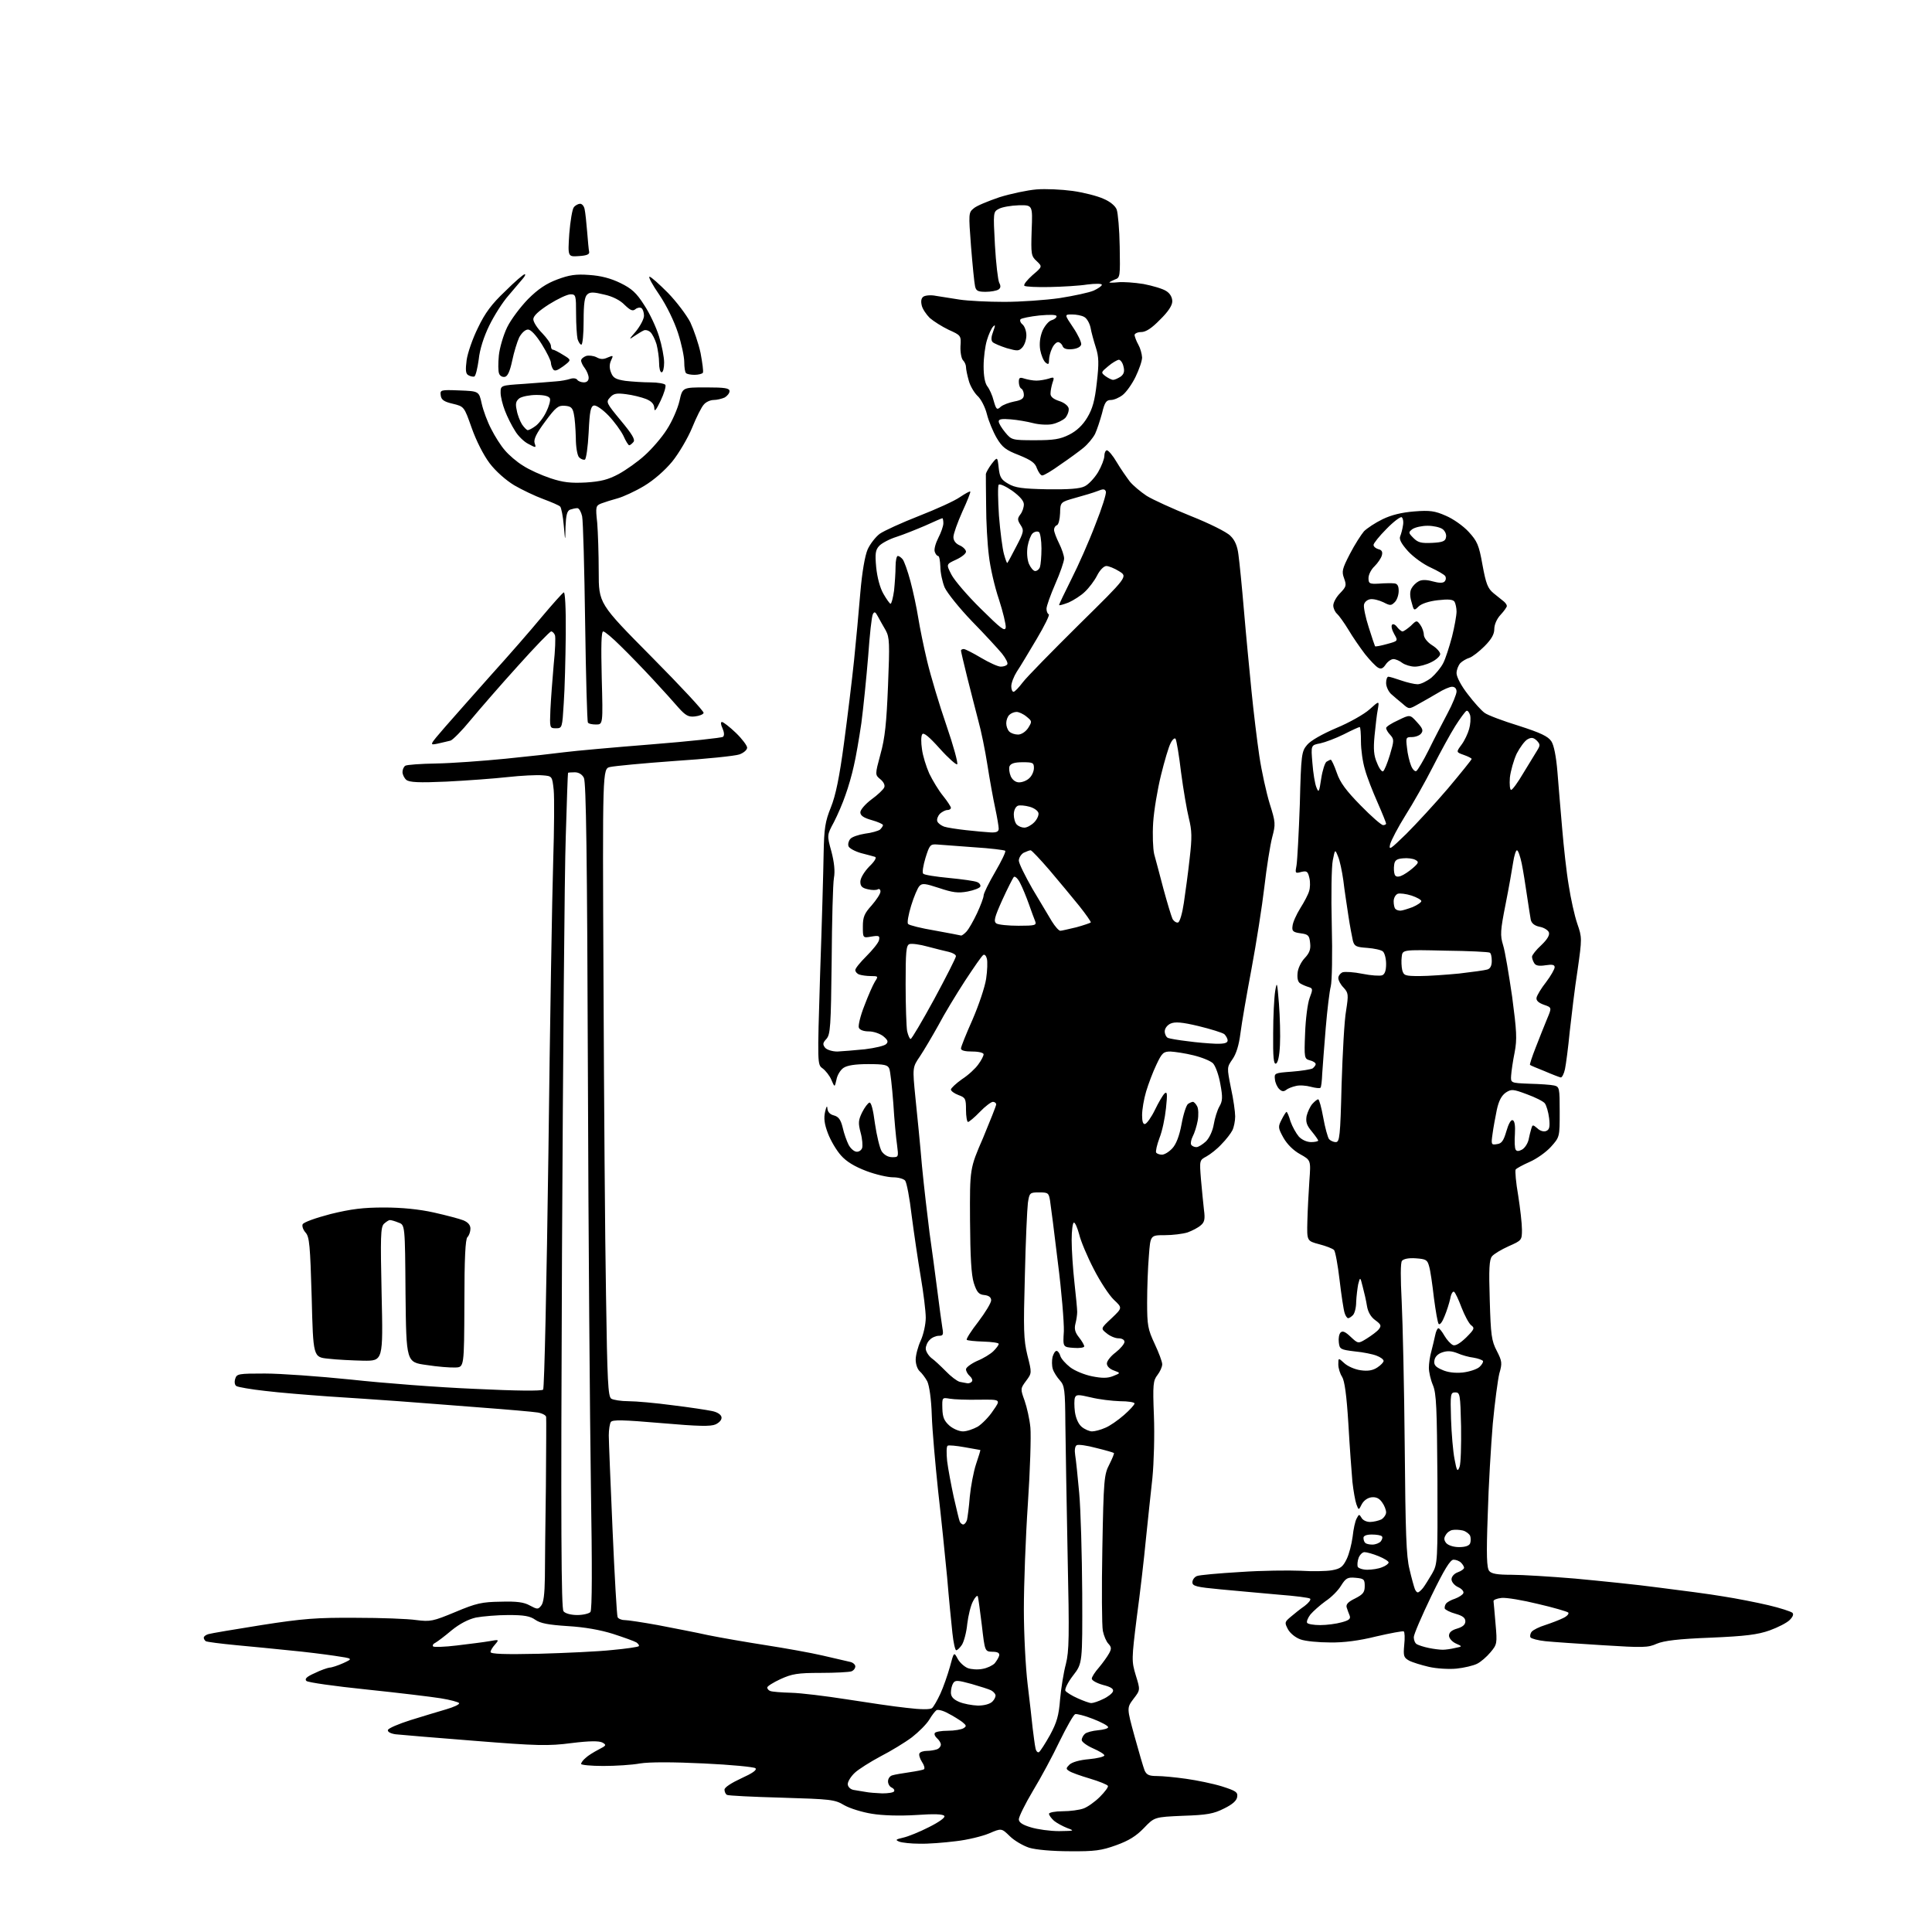 <?xml version="1.0" encoding="UTF-8" standalone="no"?>
<svg 
  version="1.1" 
  xmlns="http://www.w3.org/2000/svg" 
  xmlns:xlink="http://www.w3.org/1999/xlink" 
  xmlns:svg="http://www.w3.org/2000/svg"
  xmlns:rdf="http://www.w3.org/1999/02/22-rdf-syntax-ns#"
  xmlns:cc="http://creativecommons.org/ns#"
  xmlns:dc="http://purl.org/dc/elements/1.1/"
  viewBox="0 0 768 768"
  width="768"
  height="768"
>
<style>svg {background-color: white; }</style>"
<path stroke="none" fill="black" fill-rule="evenodd" d="M425.2,735.9C418.3,735.9 411.7,735.3 409.1,734.5C406.7,733.7 403.2,731.7 401.4,729.9C398.1,726.7 398.1,726.7 393.2,728.8C390.6,729.9 384.6,731.4 380.0,731.9C375.3,732.5 368.8,733.0 365.5,732.9C362.2,732.9 358.6,732.5 357.5,732.1C355.8,731.4 356.0,731.2 359.0,730.5C360.9,730.1 365.6,728.2 369.3,726.3C373.3,724.3 375.8,722.5 375.4,721.9C375.0,721.1 371.3,721.0 364.1,721.5C357.6,721.9 350.8,721.7 346.6,721.0C342.8,720.4 337.9,718.9 335.6,717.6C331.8,715.3 330.2,715.2 310.7,714.6C299.3,714.3 289.5,713.8 289.0,713.5C288.4,713.2 288.0,712.2 288.0,711.4C288.0,710.5 290.8,708.7 294.7,706.9C299.1,704.9 301.0,703.6 300.3,702.9C299.8,702.4 290.5,701.5 279.8,701.0C267.4,700.4 258.1,700.4 254.4,701.0C251.2,701.6 244.6,702.0 239.8,702.0C234.9,702.0 231.0,701.6 231.0,701.2C231.0,700.7 231.8,699.6 232.8,698.8C233.7,697.9 236.0,696.5 237.9,695.5C241.0,693.9 241.2,693.7 239.5,692.7C238.1,692.0 234.5,692.0 227.2,692.9C218.0,694.1 213.5,694.0 188.6,692.0C173.2,690.8 159.0,689.6 157.2,689.4C155.2,689.1 154.0,688.4 154.2,687.7C154.4,687.0 158.4,685.3 163.1,683.8C167.7,682.4 174.1,680.4 177.3,679.5C180.4,678.6 182.8,677.5 182.5,677.0C182.2,676.6 179.0,675.7 175.2,675.1C171.5,674.5 158.2,672.9 145.7,671.6C133.1,670.3 122.4,668.8 121.8,668.2C121.0,667.4 121.9,666.5 125.1,665.1C127.5,663.9 130.2,663.0 131.0,662.9C131.8,662.9 134.3,662.1 136.5,661.1C140.4,659.3 140.4,659.3 133.0,658.2C128.9,657.6 121.0,656.6 115.5,656.1C110.0,655.5 100.4,654.6 94.1,654.0C87.8,653.4 82.3,652.7 81.8,652.4C81.4,652.1 81.0,651.5 81.0,651.0C81.0,650.5 81.8,649.9 82.8,649.6C83.7,649.3 93.2,647.7 103.9,646.0C120.5,643.4 125.9,643.0 141.4,643.1C151.4,643.1 162.2,643.5 165.5,644.0C171.1,644.7 172.1,644.5 181.0,640.8C189.3,637.3 191.6,636.8 199.0,636.7C205.4,636.5 208.3,636.9 210.6,638.2C213.6,639.8 213.9,639.8 215.1,638.3C216.1,637.2 216.5,633.6 216.6,627.1C216.6,621.8 216.8,605.6 217.0,591.0C217.1,576.4 217.2,564.0 217.1,563.3C217.1,562.6 215.5,561.8 213.8,561.5C212.0,561.2 201.7,560.3 191.0,559.5C180.3,558.7 165.7,557.5 158.5,557.0C151.3,556.5 138.8,555.6 130.5,555.1C122.2,554.5 110.9,553.6 105.3,552.9C99.8,552.3 94.7,551.4 94.0,551.0C93.3,550.6 93.1,549.4 93.5,548.1C94.1,546.1 94.8,546.0 105.3,546.0C111.5,546.0 126.8,547.1 139.5,548.4C152.2,549.8 174.3,551.5 188.8,552.1C205.2,552.9 215.3,553.0 215.9,552.4C216.4,551.9 217.3,509.6 218.0,458.5C218.6,407.4 219.5,355.1 219.9,342.5C220.3,329.9 220.4,317.0 220.1,314.0C219.5,308.5 219.5,308.5 215.6,308.2C213.4,308.0 207.2,308.3 201.8,308.9C196.4,309.5 185.5,310.3 177.5,310.7C166.5,311.2 162.7,311.0 161.5,310.0C160.7,309.3 160.0,307.9 160.0,306.9C160.0,305.9 160.5,304.8 161.1,304.4C161.7,304.0 167.2,303.6 173.4,303.5C179.5,303.4 191.9,302.5 201.0,301.6C210.1,300.7 220.7,299.5 224.5,299.0C228.3,298.5 243.9,297.1 259.0,295.9C274.1,294.7 286.9,293.3 287.4,292.9C288.0,292.4 287.9,291.1 287.2,289.5C286.5,288.0 286.4,287.0 287.0,287.0C287.5,287.0 290.0,288.9 292.5,291.3C295.0,293.7 297.0,296.4 297.0,297.2C297.0,298.1 295.6,299.3 293.9,299.9C292.2,300.5 280.6,301.7 268.2,302.5C255.7,303.4 244.2,304.5 242.5,304.9C239.5,305.6 239.5,305.6 239.9,390.1C240.1,436.5 240.5,492.6 240.9,514.8C241.4,549.0 241.7,555.2 243.0,556.0C243.8,556.5 246.9,557.0 249.8,557.0C252.8,557.0 260.6,557.7 267.3,558.6C274.0,559.4 281.1,560.5 283.0,560.9C285.1,561.3 286.6,562.3 286.8,563.3C287.0,564.3 286.1,565.4 284.5,566.2C282.5,567.1 277.8,567.0 262.8,565.7C247.6,564.4 243.4,564.3 242.8,565.3C242.4,565.9 242.0,568.3 242.0,570.6C242.0,572.8 242.7,589.7 243.5,608.1C244.3,626.5 245.2,642.1 245.5,642.8C245.7,643.4 247.0,644.0 248.2,644.0C249.5,644.0 255.4,644.9 261.5,646.0C267.6,647.2 276.6,648.9 281.5,650.0C286.4,651.0 296.8,652.8 304.5,654.0C312.2,655.2 322.3,657.0 327.0,658.1C331.7,659.2 336.5,660.3 337.8,660.6C339.0,660.8 340.0,661.7 340.0,662.4C340.0,663.2 339.3,664.1 338.4,664.4C337.5,664.7 332.0,665.0 326.2,665.0C317.0,665.0 314.8,665.4 310.2,667.5C307.4,668.8 305.0,670.3 305.0,670.8C305.0,671.4 305.6,672.0 306.2,672.2C306.9,672.5 310.6,672.8 314.5,672.9C318.4,673.0 328.2,674.2 336.5,675.5C344.8,676.8 355.5,678.4 360.4,678.9C366.0,679.6 369.8,679.6 370.5,679.0C371.1,678.5 372.6,675.9 373.8,673.3C375.0,670.7 376.7,665.8 377.6,662.6C379.2,656.6 379.2,656.6 380.7,659.4C381.5,660.9 383.3,662.5 384.7,663.1C386.1,663.6 388.7,663.8 390.6,663.4C392.4,663.1 394.5,662.1 395.4,661.2C396.2,660.2 397.0,658.9 397.2,658.1C397.4,657.1 396.6,656.6 394.5,656.6C391.5,656.5 391.5,656.5 390.3,646.1C389.6,640.4 388.9,635.2 388.7,634.6C388.5,634.0 387.6,634.9 386.8,636.5C385.9,638.1 384.9,642.2 384.5,645.5C384.2,648.8 383.2,652.5 382.4,653.8C381.6,655.0 380.6,656.0 380.1,656.0C379.7,656.0 379.0,653.0 378.6,649.2C378.2,645.5 377.2,635.5 376.5,627.0C375.7,618.5 374.1,603.0 372.9,592.5C371.8,582.0 370.6,568.6 370.4,562.7C370.2,556.0 369.4,550.8 368.6,549.1C367.8,547.6 366.4,545.8 365.6,545.1C364.7,544.3 364.0,542.3 364.0,540.5C364.0,538.7 364.9,535.3 366.0,532.9C367.1,530.5 368.0,526.4 368.0,523.8C368.0,521.3 367.1,513.9 366.0,507.5C364.9,501.0 363.3,490.1 362.4,483.2C361.6,476.2 360.4,470.0 359.8,469.3C359.2,468.6 357.1,468.0 355.0,468.0C352.9,468.0 348.1,466.9 344.4,465.5C339.7,463.7 336.5,461.8 334.3,459.3C332.5,457.3 330.2,453.4 329.1,450.5C327.7,446.8 327.4,444.5 328.0,441.9C328.5,439.8 328.8,439.3 328.9,440.6C329.0,442.0 329.9,443.0 331.5,443.4C333.3,443.9 334.2,445.0 335.0,448.3C335.5,450.6 336.6,453.6 337.3,455.0C338.0,456.4 339.3,457.6 340.3,457.8C341.2,458.0 342.3,457.4 342.7,456.4C343.0,455.5 342.8,452.7 342.1,450.2C341.1,446.4 341.2,445.3 342.7,442.2C343.7,440.2 345.0,438.5 345.6,438.3C346.3,438.1 347.1,441.1 347.8,446.6C348.5,451.4 349.7,456.4 350.5,457.7C351.5,459.1 353.0,460.0 354.7,460.0C357.2,460.0 357.2,459.9 356.6,455.2C356.2,452.6 355.5,445.1 355.1,438.5C354.6,431.9 353.9,425.7 353.5,424.8C352.9,423.3 351.5,423.0 345.1,423.0C339.9,423.0 336.8,423.5 335.3,424.5C334.1,425.3 332.8,427.4 332.5,429.2C331.8,432.3 331.8,432.3 330.5,429.3C329.8,427.6 328.2,425.6 327.0,424.7C324.9,423.2 324.9,423.2 326.0,387.4C326.7,367.6 327.3,346.1 327.4,339.5C327.6,329.2 328.0,326.6 330.3,320.9C332.2,316.2 333.7,308.9 335.5,295.4C336.9,285.0 338.7,270.2 339.5,262.5C340.3,254.8 341.4,242.7 342.0,235.5C342.7,227.4 343.8,221.0 344.9,218.4C345.9,216.2 348.1,213.4 349.7,212.2C351.4,211.0 358.4,207.8 365.3,205.1C372.2,202.4 379.5,199.1 381.6,197.6C383.7,196.2 385.5,195.2 385.7,195.4C385.9,195.6 384.5,199.2 382.5,203.5C380.6,207.8 379.0,212.2 379.0,213.5C379.0,214.9 379.9,216.1 381.5,216.8C382.9,217.4 384.0,218.6 384.0,219.3C384.0,220.1 382.2,221.5 380.0,222.5C376.1,224.3 376.1,224.3 378.2,228.4C379.3,230.6 384.6,236.8 389.9,242.0C397.9,249.9 399.5,251.2 399.8,249.4C399.9,248.3 398.7,243.2 397.1,238.3C395.4,233.3 393.6,225.5 393.1,220.9C392.5,216.3 392.0,207.3 392.0,201.0C391.9,194.7 391.9,189.0 391.9,188.4C392.0,187.8 393.0,186.0 394.2,184.4C396.5,181.5 396.5,181.5 397.0,186.0C397.4,189.7 398.0,190.7 400.8,192.3C403.5,193.9 406.4,194.3 416.3,194.5C424.9,194.6 429.3,194.3 431.2,193.3C432.7,192.6 435.1,190.0 436.5,187.7C437.9,185.3 439.0,182.4 439.0,181.2C439.0,180.0 439.5,179.0 440.0,179.0C440.6,179.0 442.4,181.1 443.9,183.7C445.5,186.4 447.9,189.8 449.1,191.4C450.4,193.0 453.4,195.5 455.8,197.1C458.2,198.6 466.1,202.2 473.3,205.1C480.6,208.0 487.7,211.5 489.1,213.0C490.9,214.7 491.9,217.1 492.3,220.5C492.7,223.3 493.7,233.3 494.5,242.8C495.3,252.3 496.7,266.7 497.5,274.8C498.3,282.9 499.7,294.4 500.6,300.5C501.5,306.6 503.4,315.1 504.7,319.4C507.1,327.0 507.1,327.6 505.7,332.9C504.9,336.0 503.5,344.8 502.6,352.6C501.7,360.3 499.4,374.9 497.5,385.1C495.6,395.2 493.6,406.7 493.1,410.7C492.5,415.5 491.4,419.0 489.9,421.1C487.7,424.3 487.7,424.3 489.3,432.4C490.3,436.9 491.0,442.0 491.0,443.8C491.0,445.6 490.5,448.1 489.9,449.3C489.3,450.5 487.4,453.0 485.6,454.8C483.9,456.7 481.2,458.8 479.6,459.7C476.8,461.2 476.8,461.2 477.4,468.8C477.8,473.1 478.3,478.5 478.6,481.0C479.1,484.6 478.8,485.9 477.3,487.1C476.3,488.0 474.0,489.2 472.1,489.9C470.2,490.5 466.1,491.0 463.0,491.0C457.3,491.0 457.3,491.0 456.7,499.2C456.3,503.8 456.0,512.1 456.0,517.7C456.0,526.9 456.3,528.4 459.0,534.2C460.6,537.6 462.0,541.3 462.0,542.3C462.0,543.4 461.1,545.3 460.1,546.6C458.4,548.8 458.2,550.3 458.7,562.8C459.0,570.5 458.7,581.3 458.1,587.5C457.4,593.5 456.3,604.6 455.5,612.0C454.8,619.4 453.2,633.3 451.9,642.8C449.8,659.7 449.8,660.3 451.5,666.0C453.3,671.8 453.3,671.8 450.6,675.3C447.9,678.9 447.9,678.9 451.0,690.2C452.7,696.4 454.5,702.5 455.0,703.8C455.8,705.5 456.7,706.0 459.9,706.0C462.1,706.0 467.3,706.5 471.5,707.1C475.8,707.7 482.1,709.0 485.7,710.1C491.3,711.9 492.1,712.4 491.8,714.3C491.6,715.8 489.9,717.3 486.6,718.9C482.5,721.0 479.8,721.5 470.3,721.8C458.9,722.3 458.9,722.3 454.7,726.7C451.6,729.9 448.7,731.7 443.7,733.5C437.9,735.6 435.2,736.0 425.2,735.9zM421.0,727.9C427.1,727.8 427.3,727.8 424.3,726.7C422.5,726.0 420.1,724.7 419.0,723.8C417.9,722.8 417.0,721.6 417.0,721.0C417.0,720.5 419.4,720.0 422.4,720.0C425.4,720.0 429.1,719.5 430.7,718.9C432.2,718.4 435.2,716.3 437.2,714.3C439.2,712.3 440.7,710.3 440.4,709.9C440.1,709.4 436.9,708.1 433.2,707.0C429.5,705.9 425.8,704.6 425.0,704.0C423.7,703.2 423.7,702.9 425.1,701.5C426.1,700.5 429.2,699.6 432.9,699.3C436.2,699.0 439.0,698.3 439.0,697.8C439.0,697.3 437.0,696.1 434.5,695.0C432.0,693.9 430.0,692.4 430.0,691.7C430.0,690.9 430.6,689.8 431.3,689.2C432.0,688.6 434.3,688.0 436.5,687.8C438.7,687.6 440.5,687.1 440.5,686.6C440.5,686.0 437.8,684.6 434.5,683.3C431.2,682.0 428.0,681.2 427.4,681.4C426.7,681.7 424.0,686.5 421.2,692.2C418.5,697.9 413.7,706.8 410.6,711.9C407.5,717.1 405.0,722.2 405.0,723.2C405.0,724.4 406.4,725.4 409.8,726.4C412.4,727.2 417.4,727.9 421.0,727.9zM350.7,712.9C353.0,712.9 355.1,712.6 355.4,712.1C355.7,711.6 355.3,711.0 354.5,710.6C353.7,710.3 353.0,709.2 353.0,708.1C353.0,707.0 353.8,705.9 354.8,705.7C355.7,705.4 358.8,704.9 361.5,704.5C364.2,704.1 366.9,703.6 367.3,703.3C367.7,703.0 367.4,701.7 366.5,700.4C365.6,699.0 365.2,697.5 365.5,697.0C365.8,696.4 367.2,696.0 368.5,696.0C369.8,696.0 371.5,695.7 372.4,695.4C373.3,695.1 374.0,694.2 374.0,693.5C374.0,692.8 373.3,691.7 372.5,691.0C371.7,690.3 371.3,689.4 371.6,688.9C371.9,688.4 374.2,688.0 376.8,688.0C379.4,688.0 382.2,687.5 383.0,687.0C384.3,686.2 384.2,685.9 382.5,684.5C381.4,683.7 378.9,682.1 376.9,681.1C375.0,680.0 372.9,679.5 372.3,679.8C371.7,680.2 370.4,681.9 369.4,683.6C368.3,685.4 365.2,688.5 362.5,690.6C359.7,692.7 354.1,696.1 350.0,698.2C345.9,700.4 341.3,703.3 339.8,704.7C338.2,706.2 337.0,708.2 337.0,709.2C337.0,710.2 337.9,711.2 339.2,711.5C340.5,711.7 342.6,712.1 344.0,712.3C345.4,712.6 348.4,712.8 350.7,712.9zM413.0,696.5C413.5,696.2 415.5,693.1 417.4,689.7C420.1,684.7 420.9,682.0 421.4,675.5C421.8,671.1 422.8,664.8 423.7,661.5C425.0,656.3 425.1,650.7 424.4,618.5C424.0,598.1 423.6,574.6 423.5,566.2C423.4,552.4 423.2,550.8 421.3,548.7C420.2,547.5 418.9,545.5 418.5,544.2C418.1,542.9 418.1,540.8 418.4,539.4C418.8,538.1 419.4,537.0 420.0,537.0C420.5,537.0 421.2,537.9 421.5,539.0C421.8,540.1 423.6,542.1 425.4,543.5C427.2,544.9 431.1,546.5 434.1,547.1C438.1,547.9 440.3,547.9 442.5,547.0C445.5,545.8 445.5,545.8 442.8,544.8C441.1,544.2 440.0,543.1 440.0,542.0C440.0,541.0 441.6,539.0 443.5,537.6C445.4,536.1 447.0,534.2 447.0,533.4C447.0,532.6 446.0,532.0 444.6,532.0C443.3,532.0 441.2,531.1 439.9,530.0C437.5,528.1 437.5,528.1 441.9,524.0C446.2,519.9 446.2,519.9 442.8,516.7C440.9,514.9 437.3,509.4 434.8,504.5C432.2,499.5 429.6,493.3 429.0,490.7C428.3,488.1 427.4,486.0 426.9,486.0C426.4,486.0 426.0,489.2 426.0,493.0C426.0,496.9 426.5,504.4 427.1,509.8C427.7,515.1 428.2,520.4 428.2,521.5C428.2,522.6 427.9,524.7 427.5,526.2C427.0,528.2 427.3,529.6 428.9,531.6C430.1,533.1 431.0,534.7 431.0,535.2C431.0,535.7 429.1,536.0 426.8,535.8C422.5,535.5 422.5,535.5 422.9,529.2C423.0,525.7 422.0,513.3 420.5,501.7C419.1,490.0 417.7,479.0 417.4,477.2C416.9,474.2 416.6,474.0 413.1,474.0C409.4,474.0 409.2,474.1 408.6,478.2C408.3,480.6 407.7,493.6 407.4,507.1C406.8,528.5 406.9,532.5 408.4,538.7C410.2,545.8 410.2,545.8 407.9,548.9C405.6,552.0 405.6,552.1 407.3,556.8C408.2,559.4 409.3,564.2 409.6,567.5C409.9,570.8 409.5,584.4 408.6,597.7C407.7,611.0 407.0,629.9 407.0,639.7C407.0,649.5 407.7,662.9 408.5,669.5C409.3,676.1 410.2,684.0 410.5,687.0C410.9,690.0 411.3,693.5 411.6,694.8C411.8,696.1 412.5,696.8 413.0,696.5zM388.7,678.0C391.2,678.0 393.5,677.4 394.5,676.4C395.4,675.5 395.9,674.3 395.7,673.7C395.5,673.1 394.7,672.3 393.9,671.9C393.1,671.5 389.7,670.4 386.2,669.4C380.7,667.9 379.7,667.8 378.9,669.1C378.4,669.9 378.0,671.5 378.0,672.8C378.0,674.4 378.9,675.5 381.2,676.5C383.0,677.3 386.4,677.9 388.7,678.0zM433.8,677.0C434.6,677.0 436.7,676.3 438.5,675.4C440.3,674.6 442.1,673.2 442.4,672.4C442.8,671.4 441.7,670.6 438.5,669.8C436.0,669.1 434.0,668.0 434.0,667.3C434.0,666.6 435.3,664.6 436.9,662.8C438.4,661.0 440.2,658.5 440.9,657.2C441.9,655.4 441.8,654.7 440.6,653.4C439.8,652.6 438.8,650.3 438.4,648.3C438.0,646.3 437.9,631.5 438.2,615.5C438.7,588.1 438.9,586.1 441.0,582.1C442.2,579.7 443.0,577.7 442.8,577.6C442.6,577.4 439.5,576.5 435.8,575.6C432.1,574.6 428.6,574.1 428.0,574.5C427.3,574.9 427.1,576.5 427.4,578.4C427.7,580.1 428.4,586.9 429.0,593.5C429.6,600.1 430.1,618.0 430.2,633.3C430.3,661.2 430.3,661.2 426.6,666.0C424.5,668.7 423.2,671.4 423.5,672.1C423.9,672.7 426.1,674.1 428.4,675.1C430.6,676.1 433.1,677.0 433.8,677.0zM579.0,663.3C576.0,663.6 571.0,663.3 568.0,662.6C565.0,661.9 561.4,660.8 560.1,660.1C558.0,658.9 557.8,658.3 558.2,653.9C558.5,651.2 558.4,648.7 558.0,648.5C557.6,648.3 552.7,649.2 547.1,650.5C540.3,652.2 534.1,653.0 528.7,652.9C524.2,652.9 518.9,652.4 517.0,651.7C515.0,651.0 512.9,649.3 512.0,647.7C510.6,645.0 510.6,644.8 513.1,642.7C514.5,641.5 517.0,639.5 518.6,638.4C520.2,637.2 521.2,635.9 520.8,635.5C520.4,635.1 514.8,634.4 508.3,633.9C501.8,633.3 491.4,632.4 485.2,631.8C475.6,630.9 474.0,630.5 474.0,629.0C474.0,628.0 474.8,626.9 475.8,626.5C476.7,626.1 484.5,625.4 493.0,624.9C501.5,624.3 512.3,624.2 517.0,624.4C521.7,624.7 527.3,624.6 529.5,624.2C532.8,623.6 533.8,622.9 535.3,619.8C536.3,617.8 537.3,613.8 537.7,610.8C538.0,607.9 538.7,604.6 539.3,603.6C540.2,601.9 540.3,601.8 541.2,603.3C541.7,604.3 543.2,605.0 544.6,605.0C546.0,605.0 548.0,604.5 549.1,604.0C550.1,603.4 551.0,602.1 551.0,601.2C551.0,600.2 550.3,598.4 549.4,597.2C548.3,595.6 547.0,595.0 545.2,595.2C543.6,595.4 542.1,596.5 541.3,598.0C540.1,600.4 540.1,600.4 539.2,598.0C538.7,596.6 538.0,592.6 537.6,589.0C537.3,585.4 536.5,575.1 536.0,566.0C535.3,554.6 534.5,548.9 533.5,547.3C532.7,546.1 532.0,543.9 532.0,542.4C532.0,539.7 532.0,539.7 534.4,541.9C535.7,543.1 538.6,544.4 540.9,544.7C543.7,545.1 545.7,544.8 547.5,543.6C548.9,542.7 550.0,541.5 550.0,541.0C550.0,540.4 548.8,539.5 547.2,538.9C545.7,538.3 541.8,537.5 538.5,537.2C532.8,536.5 532.5,536.3 532.2,533.6C532.0,532.0 532.3,530.3 532.9,529.7C533.7,528.9 534.8,529.4 536.9,531.4C539.9,534.2 539.9,534.2 543.3,532.1C545.2,530.9 547.4,529.3 548.1,528.4C549.2,527.0 549.0,526.5 546.7,524.8C545.0,523.6 543.8,521.6 543.4,519.2C543.1,517.2 542.3,513.7 541.7,511.5C540.7,507.5 540.7,507.5 539.9,510.5C539.6,512.1 539.2,515.3 539.1,517.5C539.1,519.8 538.5,522.1 537.8,522.8C537.1,523.5 536.3,524.0 535.9,524.0C535.5,524.0 534.8,523.0 534.5,521.9C534.1,520.7 533.2,514.8 532.5,508.8C531.8,502.8 530.8,497.4 530.3,496.9C529.7,496.3 527.1,495.3 524.4,494.6C519.5,493.3 519.5,493.3 519.7,485.4C519.8,481.1 520.2,473.8 520.5,469.3C521.1,461.2 521.1,461.2 516.8,458.8C514.1,457.3 511.7,454.9 510.2,452.3C508.0,448.3 508.0,447.9 509.5,445.0C510.3,443.4 511.2,442.0 511.4,442.0C511.7,442.0 512.4,443.7 513.0,445.8C513.7,447.8 515.2,450.5 516.3,451.8C517.5,453.1 519.5,454.0 521.2,454.0C522.7,454.0 524.0,453.7 524.0,453.4C524.0,453.1 522.8,451.4 521.4,449.7C519.4,447.3 519.0,446.0 519.4,443.6C519.8,442.0 520.8,439.8 521.7,438.8C522.6,437.8 523.6,437.0 524.0,437.0C524.4,437.0 525.3,440.3 526.0,444.2C526.7,448.2 527.8,452.1 528.3,452.8C528.8,453.4 530.0,454.0 531.0,454.0C532.5,454.0 532.8,451.9 533.3,431.2C533.7,418.7 534.4,405.4 535.1,401.7C536.1,395.3 536.0,394.7 534.1,392.6C532.9,391.4 532.0,389.7 532.0,388.8C532.0,387.9 532.8,386.9 533.7,386.5C534.7,386.2 538.2,386.4 541.6,387.1C545.0,387.8 548.5,388.0 549.4,387.7C550.5,387.3 551.0,385.8 551.0,383.2C551.0,381.0 550.4,378.8 549.7,378.2C549.0,377.6 546.2,377.0 543.5,376.8C539.2,376.5 538.4,376.2 537.8,374.0C537.5,372.6 536.6,368.1 536.0,364.0C535.4,359.9 534.4,353.6 534.0,350.0C533.5,346.4 532.6,342.1 531.9,340.5C530.7,337.5 530.7,337.5 529.8,342.0C529.3,344.5 529.1,356.0 529.4,367.6C529.7,379.2 529.5,390.2 529.0,392.1C528.5,394.0 527.6,401.4 527.0,408.6C526.4,415.7 525.8,423.9 525.6,426.8C525.5,429.6 525.2,432.2 524.9,432.4C524.6,432.7 522.9,432.5 521.0,432.0C519.2,431.5 516.5,431.3 515.1,431.7C513.7,432.0 511.9,432.7 511.2,433.3C510.3,434.0 509.5,433.9 508.5,432.9C507.7,432.1 506.9,430.4 506.8,429.0C506.5,426.6 506.7,426.5 513.5,426.0C517.4,425.7 521.1,425.1 521.8,424.7C522.4,424.2 523.0,423.5 523.0,423.0C523.0,422.5 522.0,421.8 520.7,421.5C518.5,420.9 518.4,420.6 518.8,410.7C519.0,405.1 519.8,398.8 520.6,396.7C521.9,393.3 521.9,392.9 520.3,392.4C519.3,392.1 517.8,391.5 517.0,391.0C516.0,390.5 515.6,389.1 515.8,386.9C515.9,385.0 517.2,382.4 518.6,380.9C520.5,378.9 521.1,377.4 520.8,374.9C520.5,371.9 520.1,371.4 517.0,371.0C514.0,370.6 513.5,370.1 513.8,368.1C513.9,366.7 515.3,363.6 516.9,361.0C518.5,358.5 520.1,355.4 520.4,354.2C520.8,353.0 520.9,350.6 520.5,349.0C519.9,346.4 519.5,346.1 517.3,346.6C514.8,347.3 514.8,347.1 515.4,343.9C515.7,342.0 516.3,331.1 516.7,319.7C517.2,299.8 517.4,298.7 519.6,296.1C521.0,294.4 525.6,291.8 531.2,289.4C536.3,287.3 542.3,283.9 544.4,282.0C548.3,278.5 548.3,278.5 547.7,282.0C547.3,283.9 546.8,288.6 546.4,292.5C545.9,297.8 546.1,300.4 547.4,303.3C548.2,305.4 549.3,306.9 549.8,306.6C550.3,306.3 551.5,303.4 552.5,300.1C554.2,294.4 554.2,293.9 552.7,292.2C551.7,291.2 551.0,289.9 551.0,289.4C551.0,288.9 553.1,287.5 555.8,286.3C560.5,284.0 560.5,284.0 563.3,287.1C565.5,289.5 565.9,290.4 564.9,291.6C564.3,292.4 562.6,293.0 561.2,293.0C558.9,293.0 558.8,293.2 559.3,297.2C559.5,299.6 560.3,302.8 560.9,304.3C561.5,305.9 562.5,306.8 563.0,306.5C563.6,306.1 565.8,302.4 567.9,298.2C570.0,293.9 573.4,287.4 575.4,283.6C577.4,279.9 579.0,275.9 579.0,274.9C579.0,273.7 578.3,273.0 577.2,273.0C576.3,273.0 573.7,274.1 571.5,275.5C569.3,276.8 565.8,278.8 563.8,279.9C560.1,282.0 560.1,282.0 557.5,279.7C556.0,278.5 553.9,276.7 552.9,275.8C551.9,274.8 551.0,272.9 551.0,271.5C551.0,270.1 551.4,269.0 551.9,269.0C552.4,269.0 554.7,269.7 557.0,270.5C559.3,271.3 562.3,272.0 563.5,272.0C564.8,272.0 567.2,270.8 569.0,269.4C570.7,267.9 572.8,265.4 573.7,263.6C574.6,261.9 576.1,257.2 577.2,253.1C578.2,249.1 579.0,244.6 579.0,243.1C579.0,241.7 578.6,239.9 578.2,239.2C577.6,238.3 575.8,238.1 571.5,238.6C568.0,239.0 565.0,240.0 563.9,241.1C562.1,242.9 562.0,242.8 561.1,239.3C560.4,237.0 560.4,235.1 561.1,233.9C561.6,232.9 562.9,231.6 563.9,231.1C565.1,230.4 567.0,230.4 569.5,231.1C572.0,231.8 573.6,231.8 574.2,231.2C574.8,230.6 574.9,229.7 574.5,229.0C574.1,228.4 571.5,226.9 568.7,225.6C565.8,224.3 561.8,221.4 559.7,219.1C557.0,216.1 556.1,214.3 556.6,213.2C557.0,212.2 557.5,210.3 557.7,208.9C558.0,207.4 557.7,206.0 557.2,205.6C556.7,205.3 553.9,207.4 551.1,210.3C548.3,213.1 546.0,216.0 546.0,216.6C546.0,217.3 546.9,218.0 547.9,218.3C549.3,218.6 549.7,219.4 549.3,220.8C549.0,221.9 547.7,223.8 546.4,225.1C545.1,226.3 544.0,228.4 544.0,229.8C544.0,232.0 544.4,232.2 548.2,232.0C550.6,231.8 553.3,231.8 554.2,231.9C555.5,232.0 556.0,232.9 556.0,234.9C556.0,236.5 555.3,238.6 554.4,239.4C553.0,240.8 552.6,240.8 549.9,239.4C548.2,238.6 545.9,238.0 544.7,238.2C543.5,238.4 542.4,239.3 542.2,240.4C542.0,241.4 542.8,245.4 544.1,249.4C545.3,253.3 546.5,256.7 546.6,256.9C546.8,257.1 548.9,256.7 551.4,256.0C555.8,254.8 555.8,254.8 554.2,252.0C553.3,250.4 552.9,248.8 553.4,248.3C553.8,247.9 554.7,248.3 555.4,249.3C556.1,250.2 557.1,251.0 557.5,251.0C558.0,251.0 559.4,250.0 560.8,248.8C563.1,246.5 563.2,246.5 564.6,248.4C565.4,249.5 566.0,251.3 566.0,252.4C566.1,253.6 567.4,255.3 569.3,256.5C571.1,257.6 572.5,259.2 572.5,260.0C572.5,260.8 570.9,262.3 569.0,263.2C567.1,264.2 564.1,265.0 562.4,265.0C560.8,265.0 558.5,264.3 557.4,263.5C556.4,262.7 554.8,262.0 553.9,262.0C553.0,262.0 551.6,263.0 550.8,264.2C549.8,265.7 549.0,266.1 547.8,265.4C546.9,264.9 544.6,262.5 542.6,260.0C540.7,257.5 537.7,253.2 536.0,250.3C534.3,247.5 532.2,244.6 531.5,244.0C530.7,243.3 530.0,241.8 530.0,240.7C530.0,239.5 531.2,237.3 532.7,235.8C535.2,233.2 535.3,232.7 534.3,229.9C533.3,227.2 533.5,226.2 536.6,220.2C538.5,216.5 541.1,212.5 542.2,211.2C543.4,210.0 546.7,207.8 549.6,206.4C553.1,204.7 557.2,203.7 562.2,203.3C568.4,202.8 570.4,203.1 574.7,205.0C577.6,206.2 581.7,209.1 583.8,211.4C587.2,215.1 587.9,216.6 589.3,224.5C590.7,232.1 591.4,233.9 593.7,235.8C595.2,237.0 597.1,238.5 597.8,239.1C598.4,239.6 599.0,240.4 599.0,240.9C599.0,241.3 597.9,242.9 596.5,244.4C595.0,246.0 594.0,248.3 594.0,250.1C594.0,252.1 592.9,254.1 590.1,256.9C588.0,259.0 585.3,261.1 584.1,261.5C583.0,261.8 581.3,262.8 580.5,263.6C579.7,264.5 579.0,266.3 579.0,267.6C579.0,269.1 580.9,272.7 583.5,276.0C586.0,279.3 589.0,282.6 590.2,283.4C591.4,284.3 597.5,286.6 603.7,288.5C612.4,291.3 615.4,292.7 616.7,294.7C617.7,296.2 618.6,300.7 619.1,306.8C619.5,312.1 620.4,322.4 621.0,329.5C621.6,336.6 622.7,346.8 623.6,352.0C624.4,357.2 625.9,364.0 627.0,367.2C628.9,372.7 628.9,373.0 627.1,385.7C626.0,392.7 624.7,403.7 624.0,410.0C623.4,416.3 622.5,423.1 622.1,425.0C621.7,426.9 620.9,428.4 620.4,428.3C619.9,428.2 617.0,427.1 614.0,425.8C611.0,424.6 608.3,423.5 608.2,423.3C608.0,423.2 609.0,420.1 610.5,416.3C611.9,412.6 614.0,407.5 615.0,405.0C616.9,400.5 616.9,400.5 613.7,399.4C611.5,398.6 610.6,397.7 610.8,396.6C611.0,395.6 612.7,392.8 614.6,390.4C616.5,387.9 618.0,385.2 618.0,384.5C618.0,383.5 617.1,383.3 614.4,383.7C611.9,384.1 610.5,383.9 609.9,382.9C609.4,382.1 609.0,381.0 609.0,380.3C609.0,379.7 610.6,377.6 612.7,375.7C615.1,373.4 616.1,371.7 615.7,370.6C615.3,369.7 613.7,368.7 612.0,368.4C610.0,368.0 608.8,367.0 608.5,365.6C608.3,364.5 607.6,360.1 607.0,356.0C606.4,351.9 605.5,346.1 604.9,343.2C604.3,340.4 603.5,338.0 603.0,338.0C602.6,338.0 601.9,340.1 601.5,342.8C601.1,345.4 599.8,352.9 598.5,359.4C596.4,370.0 596.3,371.8 597.5,375.7C598.3,378.2 599.8,387.4 601.1,396.2C602.9,409.9 603.1,413.0 602.1,418.3C601.4,421.7 600.8,425.9 600.7,427.5C600.5,430.5 600.5,430.5 608.0,430.8C612.1,430.9 616.5,431.2 617.8,431.5C619.9,432.0 620.0,432.5 620.0,442.0C620.0,452.0 620.0,452.0 616.5,455.9C614.6,458.0 610.8,460.7 608.0,461.9C605.3,463.1 602.9,464.4 602.5,464.9C602.2,465.4 602.6,470.1 603.5,475.2C604.3,480.3 605.0,486.4 605.0,488.8C605.0,493.0 604.9,493.1 599.7,495.4C596.8,496.7 593.8,498.5 593.1,499.4C592.0,500.7 591.8,504.5 592.2,516.8C592.6,530.7 592.9,533.0 595.0,537.0C597.1,541.1 597.2,541.9 596.0,546.0C595.4,548.5 594.2,557.5 593.4,566.0C592.7,574.5 591.7,590.8 591.4,602.2C590.8,618.4 591.0,623.3 592.0,624.5C592.9,625.6 595.2,626.0 600.9,626.0C605.1,626.0 616.4,626.7 626.0,627.5C635.6,628.4 650.7,629.9 659.5,631.1C668.3,632.2 679.8,633.7 685.0,634.6C690.2,635.4 698.3,637.0 703.0,638.1C707.7,639.2 711.9,640.6 712.5,641.1C713.1,641.7 712.7,642.7 711.4,644.0C710.3,645.1 706.8,646.9 703.5,648.1C698.7,649.8 693.9,650.4 680.0,651.0C667.0,651.5 661.5,652.2 658.6,653.4C655.1,655.0 653.1,655.0 637.1,654.0C627.4,653.4 617.1,652.7 614.3,652.4C611.4,652.1 608.8,651.4 608.4,650.9C608.1,650.4 608.3,649.3 608.9,648.6C609.5,647.9 611.9,646.7 614.2,646.0C616.6,645.2 619.8,644.0 621.4,643.2C622.9,642.5 623.8,641.5 623.4,641.0C622.9,640.6 617.5,639.0 611.4,637.6C605.3,636.1 598.8,635.0 596.9,635.2C595.0,635.4 593.6,636.0 593.7,636.5C593.8,637.0 594.1,641.1 594.5,645.5C595.2,653.3 595.1,653.7 592.5,656.8C591.0,658.6 588.6,660.7 587.1,661.4C585.7,662.1 582.0,663.0 579.0,663.3zM214.2,657.4C224.8,657.1 238.0,656.5 243.4,655.9C248.9,655.4 253.6,654.7 253.9,654.4C254.2,654.1 253.8,653.5 253.0,652.9C252.2,652.4 248.0,650.9 243.7,649.5C238.6,647.9 232.4,646.8 225.7,646.4C218.0,645.9 214.8,645.3 212.8,643.9C210.7,642.4 208.3,642.0 202.1,642.0C197.7,642.0 191.9,642.5 189.2,643.0C186.1,643.7 182.7,645.5 179.5,648.1C176.9,650.3 174.0,652.5 173.1,653.0C172.2,653.4 171.8,654.1 172.2,654.5C172.5,654.8 176.8,654.7 181.6,654.1C186.5,653.5 192.3,652.8 194.5,652.4C198.4,651.7 198.5,651.7 196.8,653.7C195.8,654.8 195.0,656.1 195.0,656.7C195.0,657.5 200.7,657.7 214.2,657.4zM573.5,655.8C574.6,655.8 576.8,655.5 578.4,655.1C581.4,654.5 581.4,654.5 578.7,653.3C577.2,652.6 576.0,651.2 576.0,650.2C576.0,648.9 577.1,648.0 579.2,647.4C581.5,646.7 582.5,645.8 582.5,644.5C582.5,643.1 581.4,642.3 578.6,641.5C576.4,640.9 574.5,639.9 574.3,639.4C574.2,638.9 574.4,638.0 574.8,637.5C575.2,636.9 576.8,636.0 578.4,635.5C580.0,634.9 581.5,633.9 581.7,633.3C582.0,632.6 581.0,631.5 579.6,630.9C578.1,630.2 577.0,628.8 577.0,627.8C577.0,626.7 578.1,625.5 579.5,625.0C580.9,624.5 582.0,623.7 582.0,623.2C582.0,622.8 581.5,621.9 580.8,621.2C580.1,620.5 578.8,620.0 577.8,620.0C576.5,620.0 574.1,623.9 569.0,634.4C565.2,642.3 562.0,649.7 562.0,650.8C562.0,652.0 562.5,653.2 563.2,653.6C563.9,654.0 566.0,654.7 568.0,655.1C569.9,655.5 572.4,655.8 573.5,655.8zM524.8,646.0C527.4,646.0 531.2,645.5 533.3,644.9C536.3,644.1 537.0,643.5 536.5,642.2C536.1,641.3 535.6,639.8 535.3,638.9C535.0,637.7 536.0,636.7 538.7,635.4C541.8,633.8 542.5,633.0 542.5,630.5C542.5,627.8 542.2,627.5 538.9,627.2C535.7,626.9 535.0,627.3 533.1,630.3C532.0,632.2 529.2,635.0 526.9,636.5C524.7,638.1 522.0,640.5 520.9,641.8C519.9,643.1 519.3,644.6 519.6,645.1C519.9,645.6 522.2,646.0 524.8,646.0zM229.5,642.0C231.8,642.0 234.2,641.4 234.7,640.8C235.4,639.9 235.4,622.6 234.9,591.5C234.5,565.1 233.9,491.3 233.7,427.5C233.4,340.0 233.0,310.9 232.1,309.2C231.4,307.8 230.0,307.0 228.5,307.0C227.1,307.0 225.9,307.1 225.8,307.2C225.7,307.4 225.3,318.8 224.9,332.5C224.4,346.2 223.8,420.9 223.4,498.3C222.9,608.2 223.1,639.4 224.0,640.5C224.7,641.4 227.0,642.0 229.5,642.0zM563.6,633.0C564.0,633.0 564.9,632.2 565.7,631.2C566.4,630.3 568.0,627.7 569.3,625.5C571.5,621.6 571.5,620.9 571.4,588.0C571.2,559.7 571.0,553.9 569.6,550.6C568.7,548.5 568.0,545.4 568.0,543.7C568.0,542.1 568.4,539.1 569.0,537.1C569.5,535.1 570.2,532.3 570.5,530.8C570.8,529.2 571.4,528.0 571.8,528.0C572.2,528.0 573.3,529.4 574.2,531.0C575.2,532.7 576.7,534.3 577.6,534.7C578.6,535.1 580.4,534.0 582.8,531.7C586.1,528.4 586.3,527.9 584.8,526.8C583.9,526.1 582.2,522.9 581.0,519.8C579.8,516.6 578.5,513.8 578.0,513.5C577.5,513.2 576.8,514.4 576.5,516.2C576.1,518.0 575.1,521.2 574.2,523.3C573.4,525.4 572.4,526.8 571.9,526.3C571.5,525.9 570.7,521.2 570.0,515.9C569.4,510.6 568.6,505.0 568.1,503.4C567.4,500.8 566.9,500.5 562.8,500.2C560.0,500.0 558.0,500.4 557.3,501.2C556.7,502.0 556.7,507.9 557.2,517.5C557.6,525.8 558.2,551.6 558.4,575.0C558.7,609.1 559.0,618.7 560.3,623.8C561.1,627.3 562.1,630.8 562.4,631.6C562.7,632.4 563.2,633.0 563.6,633.0zM543.5,624.0C545.4,624.0 548.0,623.6 549.4,623.0C550.8,622.5 552.0,621.6 552.0,621.1C552.0,620.6 550.2,619.5 548.0,618.6C545.8,617.7 543.3,617.0 542.4,617.0C541.6,617.0 540.6,618.0 540.1,619.2C539.6,620.5 539.5,622.1 539.7,622.8C540.0,623.4 541.7,624.0 543.5,624.0zM580.0,615.0C582.4,615.0 584.0,614.5 584.4,613.5C584.7,612.7 584.7,611.3 584.4,610.5C584.0,609.7 582.7,608.7 581.5,608.4C580.2,608.1 578.4,608.0 577.4,608.2C576.5,608.3 575.2,609.2 574.7,610.2C573.9,611.4 574.0,612.3 574.9,613.4C575.7,614.3 577.8,615.0 580.0,615.0zM545.5,614.0C546.8,614.0 548.3,613.4 548.9,612.7C549.5,611.9 549.7,611.0 549.3,610.7C549.0,610.3 547.2,610.0 545.3,610.0C543.2,610.0 542.0,610.5 542.0,611.3C542.0,612.1 542.3,613.0 542.7,613.3C543.0,613.7 544.3,614.0 545.5,614.0zM382.9,606.0C383.4,606.0 384.1,605.2 384.4,604.2C384.6,603.3 385.2,599.1 385.5,595.0C385.9,590.9 387.0,585.0 388.0,582.0C389.0,579.0 389.8,576.5 389.7,576.4C389.6,576.4 386.8,575.9 383.5,575.3C380.2,574.7 377.1,574.4 376.7,574.7C376.2,575.0 376.2,577.7 376.5,580.8C376.9,584.0 378.1,590.3 379.1,595.0C380.2,599.7 381.2,604.1 381.5,604.8C381.7,605.4 382.4,606.0 382.9,606.0zM580.2,583.1C580.7,581.8 580.9,574.6 580.8,567.1C580.5,554.3 580.4,553.5 578.5,553.5C576.6,553.5 576.5,554.1 576.8,564.0C577.0,569.8 577.6,577.0 578.2,580.0C579.1,584.9 579.4,585.2 580.2,583.1zM382.8,569.0C384.3,569.0 386.9,568.1 388.7,567.1C390.4,566.0 393.2,563.2 394.8,560.7C397.9,556.3 397.9,556.3 389.2,556.4C384.4,556.5 379.1,556.3 377.5,556.0C374.5,555.5 374.5,555.5 374.6,559.9C374.7,563.4 375.3,564.8 377.4,566.7C378.9,568.0 381.3,569.0 382.8,569.0zM434.1,569.0C435.2,569.0 437.5,568.4 439.3,567.6C441.1,566.9 444.4,564.6 446.8,562.5C449.1,560.5 451.0,558.4 451.0,557.9C451.0,557.4 448.4,557.0 445.2,557.0C442.1,556.9 436.9,556.3 433.7,555.5C428.6,554.3 427.8,554.3 427.3,555.6C427.0,556.4 427.0,559.0 427.3,561.3C427.7,563.9 428.7,566.1 430.0,567.2C431.2,568.2 433.1,569.0 434.1,569.0zM384.7,549.9C385.3,549.9 386.1,549.6 386.4,549.1C386.7,548.6 386.3,547.7 385.5,547.0C384.7,546.3 384.0,545.1 384.0,544.3C384.0,543.6 386.0,542.1 388.4,541.0C390.9,540.0 393.8,538.2 394.9,537.1C396.1,535.9 397.0,534.7 397.0,534.2C397.0,533.8 394.3,533.4 390.9,533.3C387.6,533.2 384.6,532.9 384.3,532.6C384.0,532.3 386.0,529.1 388.9,525.4C391.7,521.7 394.0,517.9 394.0,516.9C394.0,515.7 393.1,515.0 391.3,514.8C389.1,514.6 388.3,513.7 387.1,510.0C386.1,506.7 385.7,499.9 385.6,485.0C385.5,464.5 385.5,464.5 390.8,452.3C393.6,445.5 396.0,439.6 396.0,439.0C396.0,438.5 395.4,438.0 394.7,438.0C394.0,438.0 391.6,439.8 389.5,442.0C387.4,444.2 385.2,446.0 384.8,446.0C384.4,446.0 384.0,443.8 384.0,441.2C384.0,436.8 383.8,436.3 381.0,435.3C379.4,434.7 378.0,433.7 378.0,433.1C378.0,432.6 380.0,430.7 382.4,429.0C384.9,427.4 387.8,424.7 388.9,423.1C390.1,421.5 391.0,419.7 391.0,419.1C391.0,418.5 389.1,418.0 386.5,418.0C383.6,418.0 382.0,417.6 382.0,416.8C382.0,416.1 384.1,410.9 386.6,405.3C389.1,399.5 391.5,392.4 392.0,389.1C392.5,385.8 392.6,382.2 392.3,381.1C392.0,379.9 391.4,379.3 390.9,379.6C390.3,379.9 387.1,384.6 383.6,389.9C380.1,395.3 375.3,403.2 373.0,407.6C370.6,411.9 367.3,417.5 365.7,419.9C362.7,424.3 362.7,424.3 363.9,436.4C364.6,443.1 365.8,455.2 366.5,463.5C367.3,471.8 368.7,483.7 369.5,490.0C370.4,496.3 371.8,506.7 372.6,513.0C373.4,519.3 374.3,526.0 374.6,527.8C375.1,530.6 374.9,531.0 373.2,531.0C372.1,531.0 370.4,531.7 369.6,532.6C368.7,533.4 368.0,535.0 368.0,536.1C368.0,537.1 369.0,538.8 370.2,539.8C371.5,540.7 374.0,543.1 376.0,545.1C377.9,547.1 380.4,549.0 381.5,549.3C382.6,549.5 384.0,549.8 384.7,549.9zM581.4,545.6C584.1,545.3 587.1,544.3 588.1,543.4C589.1,542.5 589.7,541.4 589.5,541.0C589.2,540.6 587.6,540.0 585.8,539.7C584.0,539.5 581.1,538.7 579.3,537.9C577.0,537.0 575.3,536.9 573.3,537.6C571.5,538.2 570.4,539.4 570.2,540.8C569.9,542.5 570.6,543.4 573.2,544.5C575.3,545.5 578.2,545.9 581.4,545.6zM181.0,543.6C179.1,543.7 173.9,543.3 169.5,542.6C161.5,541.5 161.5,541.5 161.2,514.2C161.0,486.9 161.0,486.9 158.4,486.0C157.0,485.4 155.5,485.0 155.0,485.0C154.5,485.0 153.5,485.7 152.6,486.5C151.3,487.9 151.2,491.5 151.7,514.5C152.3,541.0 152.3,541.0 144.4,540.9C140.1,540.8 133.8,540.5 130.5,540.1C124.5,539.5 124.5,539.5 123.9,515.7C123.3,495.0 123.0,491.7 121.5,490.0C120.5,488.9 120.0,487.4 120.3,486.7C120.6,485.9 125.3,484.2 131.4,482.6C139.6,480.6 144.3,480.0 152.7,480.0C159.7,480.0 166.7,480.7 172.5,482.0C177.4,483.1 182.7,484.5 184.2,485.1C186.1,485.9 187.0,487.0 187.0,488.4C187.0,489.6 186.5,491.1 185.8,491.8C185.0,492.6 184.6,500.1 184.6,518.2C184.5,543.5 184.5,543.5 181.0,543.6zM461.9,459.0C462.9,459.0 464.7,457.9 466.0,456.5C467.5,454.9 468.8,451.7 469.7,446.8C470.4,442.9 471.6,439.2 472.3,438.8C472.9,438.4 473.8,438.0 474.2,438.0C474.6,438.0 475.4,438.8 475.9,439.8C476.4,440.7 476.5,443.3 476.1,445.5C475.7,447.7 474.8,450.5 474.1,451.8C473.5,453.0 473.2,454.5 473.5,455.0C473.8,455.6 474.8,456.0 475.6,456.0C476.4,456.0 478.1,454.9 479.4,453.7C480.8,452.3 482.1,449.4 482.5,446.9C482.9,444.5 483.9,441.3 484.7,439.9C486.0,437.7 486.1,436.2 485.1,430.9C484.5,427.4 483.2,423.8 482.2,422.7C481.2,421.7 477.7,420.3 474.4,419.5C471.2,418.7 467.1,418.1 465.3,418.0C462.5,418.0 461.9,418.5 459.7,423.2C458.3,426.1 456.5,430.9 455.6,433.9C454.7,436.9 454.0,441.1 454.0,443.3C454.0,445.9 454.4,447.0 455.2,446.8C455.9,446.6 457.7,444.1 459.1,441.2C460.5,438.3 462.2,435.4 462.9,434.7C464.0,433.7 464.1,434.8 463.5,440.5C463.1,444.4 462.0,449.7 460.9,452.4C459.9,455.1 459.3,457.7 459.6,458.2C459.9,458.6 460.9,459.0 461.9,459.0zM605.0,457.0C606.1,456.4 607.2,454.7 607.6,453.2C607.9,451.7 608.4,449.7 608.7,448.7C609.2,447.0 609.3,447.0 611.1,448.5C612.1,449.5 613.6,450.0 614.6,449.6C615.9,449.1 616.2,448.0 615.8,444.5C615.5,442.0 614.7,439.4 614.1,438.6C613.5,437.8 610.3,436.2 607.0,435.0C601.4,432.9 600.8,432.9 598.6,434.3C596.9,435.5 595.8,437.5 595.0,441.2C594.4,444.1 593.6,448.5 593.3,450.8C592.7,455.0 592.8,455.2 595.1,454.8C596.9,454.6 597.7,453.5 598.8,449.7C599.6,446.9 600.6,445.0 601.3,445.3C602.1,445.5 602.4,447.5 602.2,450.8C602.0,453.6 602.1,456.4 602.5,457.0C602.9,457.7 603.7,457.7 605.0,457.0zM507.2,422.8C506.3,423.1 506.0,420.3 506.1,410.8C506.1,404.1 506.5,396.5 506.9,394.0C507.6,389.9 507.7,390.3 508.4,399.0C508.8,404.2 509.0,411.6 508.8,415.4C508.6,419.8 508.0,422.5 507.2,422.8zM332.9,418.0C334.9,417.9 339.8,417.5 343.8,417.1C347.9,416.6 351.7,415.7 352.3,415.0C353.2,414.1 352.9,413.4 351.1,411.9C349.8,410.9 347.3,410.0 345.4,410.0C343.3,410.0 341.7,409.4 341.4,408.5C341.1,407.7 342.0,403.8 343.6,399.8C345.1,395.8 347.0,391.5 347.8,390.2C349.2,388.1 349.1,388.0 346.2,388.0C344.5,388.0 342.5,387.7 341.6,387.4C340.7,387.1 340.0,386.3 340.0,385.6C340.0,384.9 342.0,382.5 344.4,380.1C346.8,377.7 349.1,374.9 349.4,373.8C349.8,372.0 349.5,371.8 346.4,372.3C343.0,372.9 343.0,372.9 343.0,368.3C343.0,364.5 343.6,363.1 346.5,359.9C348.4,357.7 350.0,355.3 350.0,354.4C350.0,353.6 349.5,353.2 349.0,353.5C348.4,353.9 346.6,353.9 345.0,353.5C342.7,353.0 342.0,352.3 342.0,350.5C342.0,349.1 343.5,346.6 345.5,344.5C347.8,342.3 348.6,340.8 347.8,340.6C347.1,340.4 344.6,339.7 342.2,339.1C339.8,338.4 337.6,337.2 337.3,336.4C337.0,335.6 337.3,334.3 338.0,333.5C338.6,332.7 341.3,331.8 343.8,331.4C346.4,331.1 349.1,330.3 349.8,329.8C350.4,329.2 351.0,328.4 351.0,328.0C351.0,327.6 349.0,326.7 346.5,326.0C343.3,325.1 342.0,324.2 342.0,322.9C342.0,321.9 344.0,319.6 346.4,317.8C348.9,316.0 351.2,313.8 351.5,313.0C351.9,312.1 351.2,310.8 350.0,309.8C347.8,308.0 347.8,308.0 350.0,299.8C351.8,293.4 352.4,287.3 353.0,272.6C353.7,255.6 353.6,253.4 352.1,250.6C351.1,248.9 349.7,246.4 349.0,245.1C348.0,243.2 347.6,243.0 347.0,244.1C346.5,244.9 345.7,252.5 345.1,261.0C344.4,269.5 343.2,281.4 342.4,287.5C341.5,293.6 340.2,301.2 339.4,304.5C338.7,307.8 337.2,313.0 336.1,316.0C335.1,319.0 333.0,323.9 331.5,326.8C328.7,332.0 328.7,332.0 330.5,338.5C331.6,342.7 332.0,346.3 331.5,349.0C331.1,351.2 330.7,366.1 330.6,382.0C330.3,408.2 330.1,411.2 328.5,413.0C327.0,414.6 327.0,415.2 328.0,416.5C328.7,417.3 330.8,418.0 332.9,418.0zM483.2,414.9C486.7,415.0 488.0,414.6 488.0,413.6C488.0,412.9 487.4,411.8 486.7,411.1C485.9,410.5 481.4,409.1 476.5,407.9C469.8,406.3 467.1,406.1 465.3,406.9C464.0,407.5 463.0,408.8 463.0,410.0C463.0,411.1 463.6,412.3 464.3,412.6C465.1,412.9 468.6,413.5 472.1,413.9C475.6,414.4 480.6,414.8 483.2,414.9zM362.0,413.0C362.4,413.0 366.6,405.9 371.4,397.1C376.1,388.4 380.0,380.7 380.0,380.1C380.0,379.5 378.8,378.8 377.2,378.4C375.7,378.1 371.9,377.1 368.8,376.3C365.6,375.4 362.4,375.0 361.5,375.3C360.2,375.8 360.0,378.4 360.0,391.3C360.0,399.8 360.3,408.2 360.6,409.9C361.0,411.6 361.6,413.0 362.0,413.0zM564.3,388.0C567.7,388.0 574.8,387.5 580.0,387.0C585.2,386.4 590.3,385.7 591.2,385.4C592.4,385.1 593.0,383.9 593.0,382.0C593.0,380.4 592.7,378.9 592.2,378.7C591.8,378.4 583.9,378.0 574.5,377.9C557.5,377.5 557.5,377.5 557.2,380.4C557.0,381.9 557.1,384.3 557.4,385.6C558.0,387.8 558.5,388.0 564.3,388.0zM382.1,371.9C382.4,371.9 383.4,371.2 384.3,370.2C385.1,369.3 387.0,366.0 388.4,363.0C389.8,360.0 391.0,356.8 391.0,356.0C391.0,355.1 393.1,350.9 395.6,346.6C398.1,342.3 399.9,338.6 399.6,338.2C399.2,337.9 393.7,337.2 387.2,336.8C380.8,336.3 374.2,335.8 372.5,335.7C369.8,335.5 369.5,335.9 367.9,341.0C367.0,344.0 366.5,346.9 367.0,347.3C367.4,347.8 372.0,348.5 377.2,349.0C382.4,349.5 387.4,350.2 388.3,350.6C389.3,350.9 389.9,351.8 389.7,352.4C389.5,353.0 387.2,353.9 384.6,354.4C380.8,355.1 378.7,354.8 373.3,353.0C367.8,351.2 366.6,351.0 365.5,352.2C364.8,352.9 363.3,356.4 362.2,360.0C361.1,363.6 360.5,366.9 361.0,367.3C361.4,367.8 366.2,369.0 371.6,369.9C377.1,370.9 381.8,371.8 382.1,371.9zM421.5,370.0C422.0,370.0 424.9,369.3 427.9,368.6C430.8,367.8 433.4,366.9 433.6,366.7C433.8,366.5 431.7,363.5 429.0,360.1C426.2,356.6 420.9,350.3 417.2,345.9C413.5,341.6 410.1,338.0 409.7,338.0C409.2,338.0 408.0,338.5 406.9,339.0C405.9,339.6 405.0,341.0 405.0,342.1C405.0,343.2 407.5,348.2 410.4,353.3C413.4,358.3 416.9,364.2 418.1,366.2C419.4,368.3 420.9,370.0 421.5,370.0zM404.9,368.0C411.5,368.0 412.1,367.8 411.5,366.2C411.1,365.3 410.0,362.2 409.0,359.4C408.0,356.6 406.5,352.9 405.5,351.0C404.6,349.2 403.5,348.2 403.0,348.6C402.6,349.1 400.5,353.2 398.4,357.8C395.3,364.7 394.9,366.3 396.1,367.1C396.9,367.6 400.8,368.0 404.9,368.0zM468.3,366.7C469.0,366.5 470.0,363.0 470.6,358.9C471.2,354.8 472.3,346.9 472.9,341.3C473.9,332.8 473.8,330.2 472.6,325.3C471.8,322.1 470.4,313.9 469.5,307.1C468.7,300.3 467.7,294.3 467.3,293.7C467.0,293.2 466.1,293.9 465.4,295.3C464.6,296.7 462.9,302.5 461.5,308.2C460.1,313.9 458.7,322.3 458.4,327.0C458.1,331.8 458.3,337.3 458.8,339.5C459.4,341.7 461.1,348.0 462.5,353.4C464.0,358.9 465.6,364.2 466.1,365.3C466.7,366.3 467.7,366.9 468.3,366.7zM556.7,362.0C557.4,362.0 559.6,361.3 561.5,360.6C563.4,359.8 565.0,358.7 565.0,358.2C565.0,357.7 563.2,356.7 561.1,356.0C558.9,355.3 556.4,355.0 555.6,355.3C554.7,355.7 554.0,357.0 554.0,358.3C554.0,359.6 554.3,361.0 554.7,361.3C555.0,361.7 555.9,362.0 556.7,362.0zM556.9,348.2C558.0,347.8 560.1,346.4 561.6,345.1C564.0,343.0 564.1,342.6 562.6,341.8C561.7,341.3 559.5,341.0 557.7,341.2C555.2,341.4 554.4,342.0 554.2,343.8C554.0,345.1 554.1,346.8 554.4,347.6C554.7,348.5 555.6,348.7 556.9,348.2zM559.0,331.5C562.9,327.6 570.4,319.5 575.6,313.4C580.8,307.2 585.0,302.0 585.0,301.7C585.0,301.4 583.6,300.7 581.9,300.1C578.8,299.0 578.8,299.0 581.0,296.0C582.2,294.4 583.5,291.6 584.0,289.8C584.5,288.1 584.7,285.6 584.4,284.3C584.0,283.1 583.4,282.3 582.9,282.6C582.4,282.9 580.4,285.6 578.5,288.6C576.6,291.6 572.6,298.9 569.6,304.8C566.6,310.7 561.7,319.4 558.7,324.1C555.7,328.9 553.0,334.1 552.6,335.6C552.0,338.2 552.7,337.6 559.0,331.5zM393.8,330.9C396.1,331.0 397.0,330.6 397.0,329.4C397.0,328.6 396.4,324.9 395.6,321.2C394.8,317.5 393.4,309.8 392.5,304.0C391.6,298.2 390.0,290.4 388.9,286.5C387.9,282.6 385.9,274.9 384.5,269.3C383.1,263.7 382.0,258.9 382.0,258.6C382.0,258.3 382.5,258.0 383.1,258.0C383.7,258.0 386.8,259.6 390.0,261.5C393.2,263.4 396.7,265.0 397.8,265.0C399.0,265.0 400.1,264.6 400.4,264.1C400.8,263.6 399.8,261.7 398.3,259.8C396.8,258.0 391.5,252.2 386.4,247.0C381.4,241.8 376.5,235.7 375.5,233.5C374.6,231.3 373.8,227.6 373.8,225.2C373.7,222.9 373.4,221.0 372.9,221.0C372.5,221.0 371.9,220.3 371.6,219.4C371.2,218.4 371.9,216.0 373.0,213.8C374.1,211.7 375.0,209.1 375.0,208.0C375.0,206.9 374.8,206.0 374.6,206.0C374.4,206.0 371.4,207.3 367.9,208.9C364.4,210.4 359.2,212.5 356.4,213.4C353.5,214.3 350.4,216.0 349.5,217.0C348.0,218.6 347.8,220.1 348.3,225.5C348.7,229.5 349.8,233.7 351.2,236.1C352.4,238.2 353.7,240.0 354.0,240.0C354.4,240.0 355.0,237.6 355.4,234.8C355.7,231.9 356.0,227.6 356.0,225.2C356.0,222.9 356.4,221.0 356.9,221.0C357.4,221.0 358.2,221.6 358.8,222.3C359.4,223.0 360.8,226.9 361.9,231.0C363.0,235.1 364.4,241.7 365.0,245.5C365.6,249.3 367.2,257.2 368.6,263.0C370.0,268.8 373.4,280.2 376.2,288.3C379.0,296.4 380.9,303.4 380.5,303.8C380.2,304.2 377.0,301.4 373.6,297.6C369.3,292.8 367.1,291.0 366.6,291.9C366.1,292.6 366.1,295.2 366.5,297.8C366.8,300.4 368.2,304.8 369.4,307.5C370.7,310.2 373.1,314.2 374.9,316.4C376.6,318.5 378.0,320.7 378.0,321.1C378.0,321.6 377.4,322.0 376.6,322.0C375.8,322.0 374.5,322.7 373.6,323.5C372.8,324.4 372.3,325.7 372.6,326.5C372.9,327.3 374.2,328.2 375.3,328.6C376.5,329.0 380.4,329.6 384.0,330.0C387.6,330.4 392.0,330.8 393.8,330.9zM407.2,329.0C408.2,329.0 409.9,328.1 411.1,326.9C412.2,325.8 413.0,324.1 412.8,323.2C412.6,322.3 411.1,321.2 409.3,320.7C407.5,320.2 405.4,320.0 404.6,320.3C403.7,320.7 403.0,322.1 403.0,323.8C403.0,325.3 403.5,327.1 404.2,327.8C404.9,328.5 406.2,329.0 407.2,329.0zM549.8,328.0C550.5,328.0 551.0,327.7 551.0,327.4C551.0,327.1 549.5,323.3 547.6,319.0C545.7,314.7 543.4,308.9 542.6,305.9C541.7,303.0 541.0,298.0 541.0,294.8C541.0,291.6 540.8,289.0 540.5,289.0C540.2,289.0 537.3,290.3 534.2,291.9C531.0,293.5 526.7,295.1 524.8,295.5C521.1,296.2 521.1,296.2 521.7,303.3C522.0,307.3 522.7,311.6 523.3,313.0C524.2,315.3 524.4,314.9 525.2,309.5C525.7,306.2 526.7,303.2 527.3,302.8C528.0,302.4 528.7,302.0 529.0,302.0C529.3,302.0 530.4,304.3 531.4,307.2C532.7,311.1 535.2,314.4 540.9,320.2C545.1,324.5 549.1,328.0 549.8,328.0zM600.7,314.0C601.2,314.0 603.4,311.0 605.5,307.4C607.7,303.8 610.2,299.7 611.0,298.4C612.3,296.3 612.3,295.9 610.9,294.4C609.6,293.2 608.8,293.0 607.2,293.9C606.1,294.5 604.2,297.1 602.9,299.6C601.7,302.2 600.5,306.5 600.2,309.1C600.0,311.8 600.2,314.0 600.7,314.0zM405.1,311.0C406.4,311.0 408.2,310.3 409.2,309.3C410.2,308.4 411.0,306.6 411.0,305.3C411.0,303.2 410.6,303.0 406.5,303.0C403.3,303.0 401.8,303.5 401.3,304.6C401.0,305.4 401.2,307.2 401.8,308.6C402.5,310.1 403.8,311.0 405.1,311.0zM174.0,295.6C170.6,296.3 170.6,296.3 177.0,288.9C180.6,284.8 188.9,275.4 195.5,268.0C202.2,260.6 211.1,250.4 215.3,245.3C219.6,240.2 223.5,235.8 224.1,235.5C224.6,235.1 225.0,241.5 224.9,252.2C224.8,261.7 224.5,274.0 224.1,279.5C223.5,289.3 223.5,289.5 221.0,289.5C218.5,289.5 218.5,289.4 218.8,282.0C219.0,277.9 219.6,269.9 220.1,264.2C220.7,258.6 220.9,253.3 220.6,252.5C220.3,251.7 219.6,251.0 219.1,251.0C218.6,251.0 212.6,257.2 205.8,264.8C199.0,272.3 190.6,282.0 187.1,286.2C183.6,290.5 180.0,294.1 179.1,294.4C178.2,294.6 175.9,295.2 174.0,295.6zM404.7,292.0C406.0,292.0 407.7,290.9 408.7,289.4C410.3,286.8 410.3,286.7 408.1,284.9C406.8,283.8 405.0,283.0 404.1,283.0C403.2,283.0 401.9,283.5 401.2,284.2C400.5,284.9 400.0,286.3 400.0,287.5C400.0,288.7 400.5,290.1 401.2,290.8C401.9,291.5 403.4,292.0 404.7,292.0zM236.9,288.0C235.4,288.0 233.9,287.7 233.7,287.2C233.4,286.8 232.9,268.9 232.6,247.5C232.3,226.0 231.8,207.0 231.4,205.2C231.0,203.5 230.2,202.0 229.5,202.0C228.7,202.0 227.5,202.3 226.6,202.6C225.4,203.1 225.0,204.8 224.8,209.4C224.7,215.5 224.7,215.5 224.1,208.8C223.8,205.2 223.1,201.8 222.7,201.4C222.3,200.9 219.2,199.6 216.0,198.4C212.7,197.2 207.5,194.7 204.4,192.9C201.1,190.9 197.0,187.3 194.6,184.1C192.2,180.9 189.3,175.2 187.5,170.1C184.5,161.6 184.5,161.6 180.0,160.5C176.5,159.7 175.4,158.9 175.2,157.2C174.9,155.0 175.1,154.9 182.6,155.2C190.4,155.5 190.4,155.5 191.5,160.5C192.1,163.2 193.8,167.8 195.3,170.6C196.7,173.4 199.1,177.2 200.7,179.0C202.2,180.8 205.4,183.6 207.9,185.1C210.3,186.7 215.2,188.9 218.8,190.1C223.9,191.8 226.9,192.1 232.9,191.8C238.9,191.4 241.7,190.7 246.0,188.4C248.9,186.8 253.6,183.5 256.3,181.0C259.1,178.5 263.1,173.9 265.1,170.7C267.2,167.5 269.4,162.4 270.1,159.4C271.3,154.0 271.3,154.0 280.7,154.0C288.2,154.0 290.0,154.3 290.0,155.5C290.0,156.3 289.1,157.4 288.1,158.0C287.0,158.5 285.0,159.0 283.7,159.0C282.4,159.0 280.6,159.8 279.8,160.8C278.9,161.7 276.8,165.9 275.1,170.1C273.4,174.2 269.8,180.3 267.2,183.5C264.3,187.0 260.0,190.8 256.0,193.2C252.5,195.3 247.7,197.5 245.5,198.1C243.3,198.7 240.4,199.6 239.1,200.1C236.8,201.0 236.7,201.4 237.4,207.8C237.7,211.5 238.0,220.2 238.0,227.2C238.0,239.9 238.0,239.9 259.0,261.1C270.6,272.8 279.9,282.8 279.7,283.4C279.5,284.0 278.0,284.6 276.2,284.8C273.7,285.1 272.5,284.4 269.8,281.4C268.0,279.3 263.4,274.2 259.5,270.0C255.7,265.9 249.9,259.9 246.7,256.8C243.5,253.6 240.4,251.0 239.8,251.0C239.0,251.0 238.9,256.7 239.2,269.5C239.7,288.0 239.7,288.0 236.9,288.0zM402.9,275.0C403.4,275.0 405.0,273.3 406.6,271.2C408.1,269.2 418.2,258.9 428.9,248.3C448.3,229.2 448.3,229.2 444.9,227.1C443.0,225.9 440.7,225.0 439.8,225.0C438.8,225.0 437.2,226.6 436.1,228.8C435.1,230.8 432.9,233.7 431.3,235.2C429.8,236.7 426.8,238.6 424.8,239.5C422.7,240.3 421.0,240.8 421.0,240.5C421.0,240.2 423.2,235.6 425.9,230.2C428.6,224.9 432.9,215.2 435.4,208.6C438.0,202.1 439.9,196.1 439.6,195.4C439.2,194.3 438.5,194.3 436.3,195.2C434.8,195.8 430.8,197.0 427.5,197.9C421.5,199.6 421.5,199.6 421.4,204.0C421.3,206.4 420.8,208.6 420.1,208.8C419.5,209.0 419.0,209.8 419.0,210.6C419.0,211.4 419.9,213.8 421.0,216.0C422.1,218.2 423.0,220.9 423.0,222.0C423.0,223.2 421.4,227.8 419.5,232.1C417.6,236.5 416.0,240.9 416.0,242.0C416.0,243.0 416.4,244.0 416.9,244.2C417.4,244.3 415.2,248.8 412.1,254.0C409.0,259.2 405.5,265.1 404.2,267.0C403.0,268.9 402.0,271.5 402.0,272.8C402.0,274.0 402.4,275.0 402.9,275.0zM411.5,227.0C412.2,227.0 413.1,226.3 413.4,225.4C413.7,224.5 414.0,221.2 414.0,218.0C414.0,214.8 413.5,211.8 413.0,211.5C412.4,211.1 411.3,211.3 410.5,212.0C409.8,212.6 408.9,214.9 408.5,217.1C408.1,219.5 408.3,222.3 409.0,224.1C409.7,225.7 410.8,227.0 411.5,227.0zM400.4,223.8C400.6,223.7 402.2,220.7 404.0,217.2C407.0,211.5 407.1,210.8 405.7,208.7C404.4,206.7 404.4,206.1 405.6,204.5C406.4,203.5 407.0,201.7 407.0,200.5C407.0,199.1 405.4,197.3 402.4,195.1C399.8,193.3 397.4,192.2 397.0,192.7C396.6,193.1 396.7,198.7 397.1,205.0C397.6,211.3 398.5,218.2 399.1,220.3C399.7,222.5 400.3,224.0 400.4,223.8zM569.3,215.8C573.5,215.6 574.6,215.1 574.8,213.6C575.1,212.5 574.4,211.0 573.4,210.3C572.4,209.6 569.8,209.0 567.5,209.0C565.2,209.0 562.6,209.6 561.5,210.3C559.8,211.6 559.8,211.8 561.9,213.9C563.7,215.7 565.0,216.0 569.3,215.8zM414.3,189.0C413.7,189.0 412.8,187.7 412.2,186.2C411.5,184.0 409.9,182.9 405.0,180.9C399.8,178.9 398.4,177.8 396.2,174.1C394.8,171.7 393.0,167.4 392.3,164.6C391.6,161.8 389.9,158.5 388.5,157.3C387.2,156.0 385.6,153.3 385.1,151.3C384.5,149.2 384.0,146.8 384.0,145.9C384.0,145.1 383.5,143.9 382.8,143.2C382.2,142.6 381.7,140.1 381.8,137.7C382.1,133.4 382.0,133.3 377.1,131.1C374.4,129.8 371.1,127.7 369.6,126.4C368.2,125.0 366.7,122.8 366.4,121.4C366.0,119.7 366.2,118.5 367.1,117.9C367.9,117.4 370.1,117.2 372.0,117.6C373.9,117.9 378.2,118.6 381.5,119.1C384.8,119.6 392.8,120.0 399.2,120.0C405.7,120.0 415.6,119.3 421.2,118.5C426.9,117.6 433.0,116.3 434.8,115.5C436.5,114.7 438.0,113.7 438.0,113.2C438.0,112.7 435.4,112.7 432.2,113.1C429.1,113.6 422.3,114.0 417.2,114.1C412.2,114.2 407.7,114.0 407.2,113.6C406.8,113.1 408.3,111.3 410.4,109.4C414.4,106.0 414.4,106.0 412.1,103.8C409.9,101.8 409.8,101.1 410.1,91.6C410.5,81.5 410.5,81.5 405.0,81.6C401.9,81.7 398.4,82.3 397.1,83.0C394.8,84.2 394.8,84.3 395.5,97.4C395.9,104.6 396.7,111.3 397.2,112.4C397.9,113.7 397.8,114.5 396.9,115.1C396.1,115.6 393.8,116.0 391.8,116.0C388.7,116.0 388.0,115.6 387.6,113.8C387.3,112.5 386.6,105.4 386.0,98.0C385.0,84.8 385.0,84.5 387.1,82.8C388.2,81.8 392.9,79.9 397.3,78.4C401.8,77.0 408.4,75.6 412.0,75.3C415.6,75.0 422.0,75.3 426.4,75.9C430.7,76.5 436.2,77.9 438.6,79.0C441.3,80.1 443.4,81.9 443.9,83.3C444.4,84.6 445.0,91.3 445.1,98.0C445.3,109.8 445.3,110.4 443.2,111.1C442.0,111.6 441.0,112.1 441.0,112.3C441.0,112.4 442.6,112.4 444.5,112.2C446.4,112.0 450.9,112.3 454.6,112.9C458.2,113.6 462.3,114.8 463.6,115.7C465.1,116.6 466.0,118.2 466.0,119.8C466.0,121.4 464.4,123.9 461.1,127.1C457.8,130.5 455.5,132.0 453.6,132.0C452.2,132.0 451.0,132.6 451.0,133.2C451.1,133.9 451.7,135.6 452.5,137.0C453.3,138.4 453.9,140.6 454.0,142.1C454.0,143.5 452.8,146.9 451.4,149.8C450.0,152.7 447.7,155.9 446.3,157.0C444.9,158.1 442.8,159.0 441.6,159.0C439.8,159.0 439.1,159.9 438.1,164.2C437.3,167.1 436.1,170.8 435.3,172.5C434.4,174.2 432.4,176.6 430.7,178.0C429.0,179.4 424.9,182.4 421.5,184.7C418.2,187.1 415.0,189.0 414.3,189.0zM232.5,182.7C231.9,182.9 230.9,182.5 230.2,181.8C229.5,181.1 228.9,177.7 228.9,174.1C228.8,170.4 228.5,166.2 228.1,164.5C227.6,162.0 226.9,161.5 224.5,161.3C221.9,161.1 220.9,161.9 216.7,167.6C213.2,172.3 212.1,174.6 212.5,176.1C213.2,178.1 213.1,178.1 210.1,176.5C208.4,175.7 205.9,173.3 204.7,171.2C203.4,169.2 201.6,165.6 200.7,163.2C199.8,160.9 199.0,157.7 199.0,156.1C199.0,153.2 199.0,153.2 208.2,152.6C213.3,152.2 219.1,151.8 221.0,151.6C222.9,151.5 225.5,151.0 226.7,150.6C227.9,150.2 229.1,150.4 229.5,151.0C229.8,151.5 231.0,152.0 232.1,152.0C233.3,152.0 234.0,151.3 234.0,150.2C234.0,149.2 233.3,147.5 232.5,146.4C231.7,145.4 231.0,144.0 231.0,143.3C231.0,142.7 231.9,141.9 233.0,141.5C234.0,141.2 235.9,141.4 237.1,142.0C238.7,142.9 239.9,142.9 241.6,142.1C243.8,141.2 243.9,141.2 242.9,143.3C242.2,144.8 242.2,146.4 242.9,148.1C243.7,150.2 244.7,150.8 248.6,151.4C251.2,151.7 255.7,152.0 258.6,152.0C261.5,152.0 264.2,152.5 264.5,153.0C264.8,153.6 264.0,156.4 262.6,159.3C260.8,163.1 260.1,163.9 260.1,162.2C260.0,160.6 259.0,159.5 256.8,158.6C255.0,157.9 251.4,157.0 248.9,156.7C245.1,156.2 243.9,156.4 242.5,158.0C240.8,159.8 241.0,160.2 246.8,167.2C251.3,172.6 252.6,174.8 251.8,175.7C251.2,176.4 250.5,177.0 250.1,177.0C249.8,177.0 248.7,175.3 247.8,173.2C246.8,171.2 244.2,167.6 241.9,165.2C239.6,162.8 237.0,161.0 236.1,161.2C234.8,161.5 234.4,163.4 234.0,171.9C233.7,177.8 233.0,182.5 232.5,182.7zM411.4,175.0C418.9,175.0 421.4,174.6 425.0,172.8C428.0,171.3 430.4,169.0 432.2,166.0C434.3,162.5 435.2,159.3 436.0,152.1C436.9,144.4 436.8,141.8 435.6,138.1C434.8,135.6 433.8,132.0 433.5,130.2C433.1,128.4 432.0,126.5 431.0,126.0C430.0,125.4 427.8,125.0 426.1,125.0C423.1,125.0 423.1,125.0 426.6,130.2C428.5,133.0 429.9,136.0 429.8,136.9C429.6,137.9 428.2,138.6 426.2,138.8C424.0,139.0 422.8,138.6 422.4,137.6C422.1,136.7 421.2,136.0 420.6,136.0C419.9,136.0 418.8,137.1 418.2,138.5C417.5,139.9 417.0,142.0 417.0,143.2C417.0,144.9 416.7,145.0 415.6,144.1C414.8,143.4 413.9,141.2 413.5,139.1C413.1,136.6 413.4,134.0 414.4,131.5C415.3,129.5 416.9,127.6 418.0,127.3C419.1,127.0 420.0,126.3 420.0,125.7C420.0,125.1 417.6,125.0 413.2,125.4C409.5,125.8 406.1,126.5 405.7,126.9C405.3,127.3 405.6,128.3 406.5,129.0C407.3,129.7 408.0,131.6 408.0,133.3C408.0,135.0 407.3,137.1 406.4,138.1C405.0,139.6 404.5,139.6 400.2,138.4C397.7,137.6 395.1,136.5 394.6,136.0C393.9,135.3 394.0,133.9 394.8,131.8C395.7,129.3 395.7,128.9 394.8,129.8C394.1,130.5 393.0,132.9 392.3,135.3C391.6,137.6 391.0,142.2 391.0,145.6C391.0,149.4 391.5,152.3 392.5,153.6C393.3,154.6 394.5,157.2 395.0,159.3C396.0,162.8 396.3,163.1 397.8,161.7C398.7,160.9 401.2,160.0 403.2,159.6C406.0,159.1 407.0,158.4 407.0,157.0C407.0,156.0 406.6,154.8 406.0,154.5C405.4,154.2 405.0,153.0 405.0,151.8C405.0,150.1 405.4,149.9 407.2,150.5C408.5,150.9 410.6,151.3 412.0,151.3C413.4,151.3 415.6,150.9 416.9,150.5C419.0,149.8 419.2,149.9 418.4,152.1C418.0,153.4 417.6,155.3 417.6,156.4C417.5,157.6 418.6,158.6 421.0,159.4C423.0,160.0 424.6,161.3 424.8,162.3C425.0,163.3 424.4,165.0 423.5,166.1C422.5,167.1 420.2,168.2 418.3,168.6C416.5,169.0 413.0,168.8 410.7,168.2C408.4,167.6 404.4,166.9 401.8,166.7C398.3,166.4 397.0,166.6 397.0,167.5C397.0,168.3 398.2,170.2 399.6,171.9C402.1,174.9 402.3,175.0 411.4,175.0zM209.8,171.0C210.2,171.0 211.6,170.3 212.8,169.4C214.0,168.6 216.0,166.1 217.1,163.8C218.2,161.6 218.9,159.2 218.6,158.4C218.2,157.5 216.5,157.0 213.2,157.0C210.6,157.0 207.6,157.6 206.5,158.3C205.1,159.4 204.8,160.4 205.4,163.0C205.7,164.9 206.7,167.4 207.5,168.7C208.4,170.0 209.4,171.0 209.8,171.0zM442.5,151.0C443.1,151.0 444.4,150.4 445.5,149.7C446.8,148.7 447.1,147.6 446.6,145.7C446.3,144.2 445.4,143.0 444.7,143.0C444.1,143.1 442.1,144.2 440.5,145.6C437.6,148.0 437.6,148.1 439.4,149.5C440.5,150.3 441.9,151.0 442.5,151.0zM188.5,149.7C187.9,149.8 186.9,149.6 186.1,149.1C185.1,148.5 185.0,147.0 185.5,143.1C185.9,140.3 187.9,134.5 190.0,130.3C192.8,124.4 195.5,120.8 200.8,115.8C204.6,112.0 208.1,109.0 208.6,109.0C209.0,109.0 208.7,109.8 207.8,110.8C207.0,111.7 204.5,114.7 202.2,117.4C199.8,120.1 196.4,125.5 194.5,129.4C192.3,133.9 190.7,138.9 190.3,142.9C189.8,146.4 189.1,149.5 188.5,149.7zM200.7,149.8C199.7,150.0 198.7,149.4 198.4,148.5C198.0,147.6 198.0,144.4 198.3,141.3C198.6,138.3 200.1,133.2 201.6,130.1C203.1,127.0 206.9,122.0 209.9,118.9C213.9,114.9 217.2,112.7 221.5,111.1C226.3,109.3 228.9,108.9 234.2,109.3C238.8,109.6 242.7,110.6 246.6,112.5C251.1,114.7 253.0,116.4 256.1,121.3C258.3,124.6 260.9,130.2 262.0,133.8C263.1,137.3 264.0,142.0 264.0,144.1C264.0,146.2 263.6,148.0 263.0,148.0C262.4,148.0 262.0,146.3 262.0,144.2C262.0,142.2 261.5,138.9 261.0,136.9C260.4,134.9 259.3,132.7 258.5,132.0C257.7,131.3 256.5,131.0 255.8,131.4C255.1,131.7 253.4,132.8 252.0,133.7C249.9,135.2 250.0,134.9 252.8,131.7C254.5,129.6 256.0,126.8 256.0,125.5C256.0,124.2 255.5,122.8 255.0,122.5C254.4,122.1 253.3,122.3 252.6,122.9C251.5,123.8 250.6,123.4 248.3,121.2C246.6,119.4 243.5,117.8 240.2,117.1C236.1,116.1 234.6,116.0 233.5,117.0C232.4,117.9 232.0,120.6 232.0,127.6C232.0,132.8 231.6,137.0 231.1,137.0C230.6,137.0 230.0,136.0 229.6,134.8C229.3,133.5 229.0,129.0 229.0,124.8C229.0,117.4 228.9,117.0 226.8,117.0C225.5,117.0 221.7,118.8 218.2,121.0C214.0,123.7 212.0,125.6 212.0,126.9C212.0,128.0 213.6,130.5 215.5,132.4C217.4,134.4 219.0,136.6 219.0,137.5C219.0,138.3 219.3,139.0 219.8,139.0C220.2,139.0 222.0,139.9 223.9,141.1C227.2,143.1 227.2,143.1 223.9,145.6C221.4,147.4 220.4,147.7 219.8,146.7C219.4,146.1 219.0,144.9 219.0,144.2C219.0,143.4 217.4,140.1 215.4,136.9C213.1,133.2 211.0,131.0 209.9,131.0C208.8,131.0 207.4,132.3 206.4,134.1C205.6,135.8 204.3,140.0 203.6,143.4C202.7,147.6 201.8,149.6 200.7,149.8zM276.1,149.0C274.6,149.0 273.0,148.7 272.7,148.3C272.3,148.0 272.0,146.0 272.0,143.9C272.0,141.8 270.9,136.6 269.5,132.3C268.0,127.7 265.0,121.5 262.1,117.2C259.4,113.3 257.6,110.0 258.2,110.0C258.8,110.0 262.0,112.9 265.5,116.4C268.9,119.9 272.9,125.2 274.4,128.1C275.8,131.1 277.7,136.6 278.5,140.4C279.2,144.2 279.7,147.7 279.4,148.2C279.1,148.6 277.6,149.0 276.1,149.0zM230.1,101.8C225.7,102.1 225.7,102.1 226.3,92.9C226.7,87.9 227.5,83.1 228.1,82.4C228.7,81.6 229.9,81.0 230.6,81.0C231.4,81.0 232.2,82.0 232.4,83.2C232.7,84.5 233.1,88.5 233.4,92.1C233.7,95.7 234.0,99.3 234.2,100.1C234.4,101.1 233.3,101.6 230.1,101.8z" />

</svg>